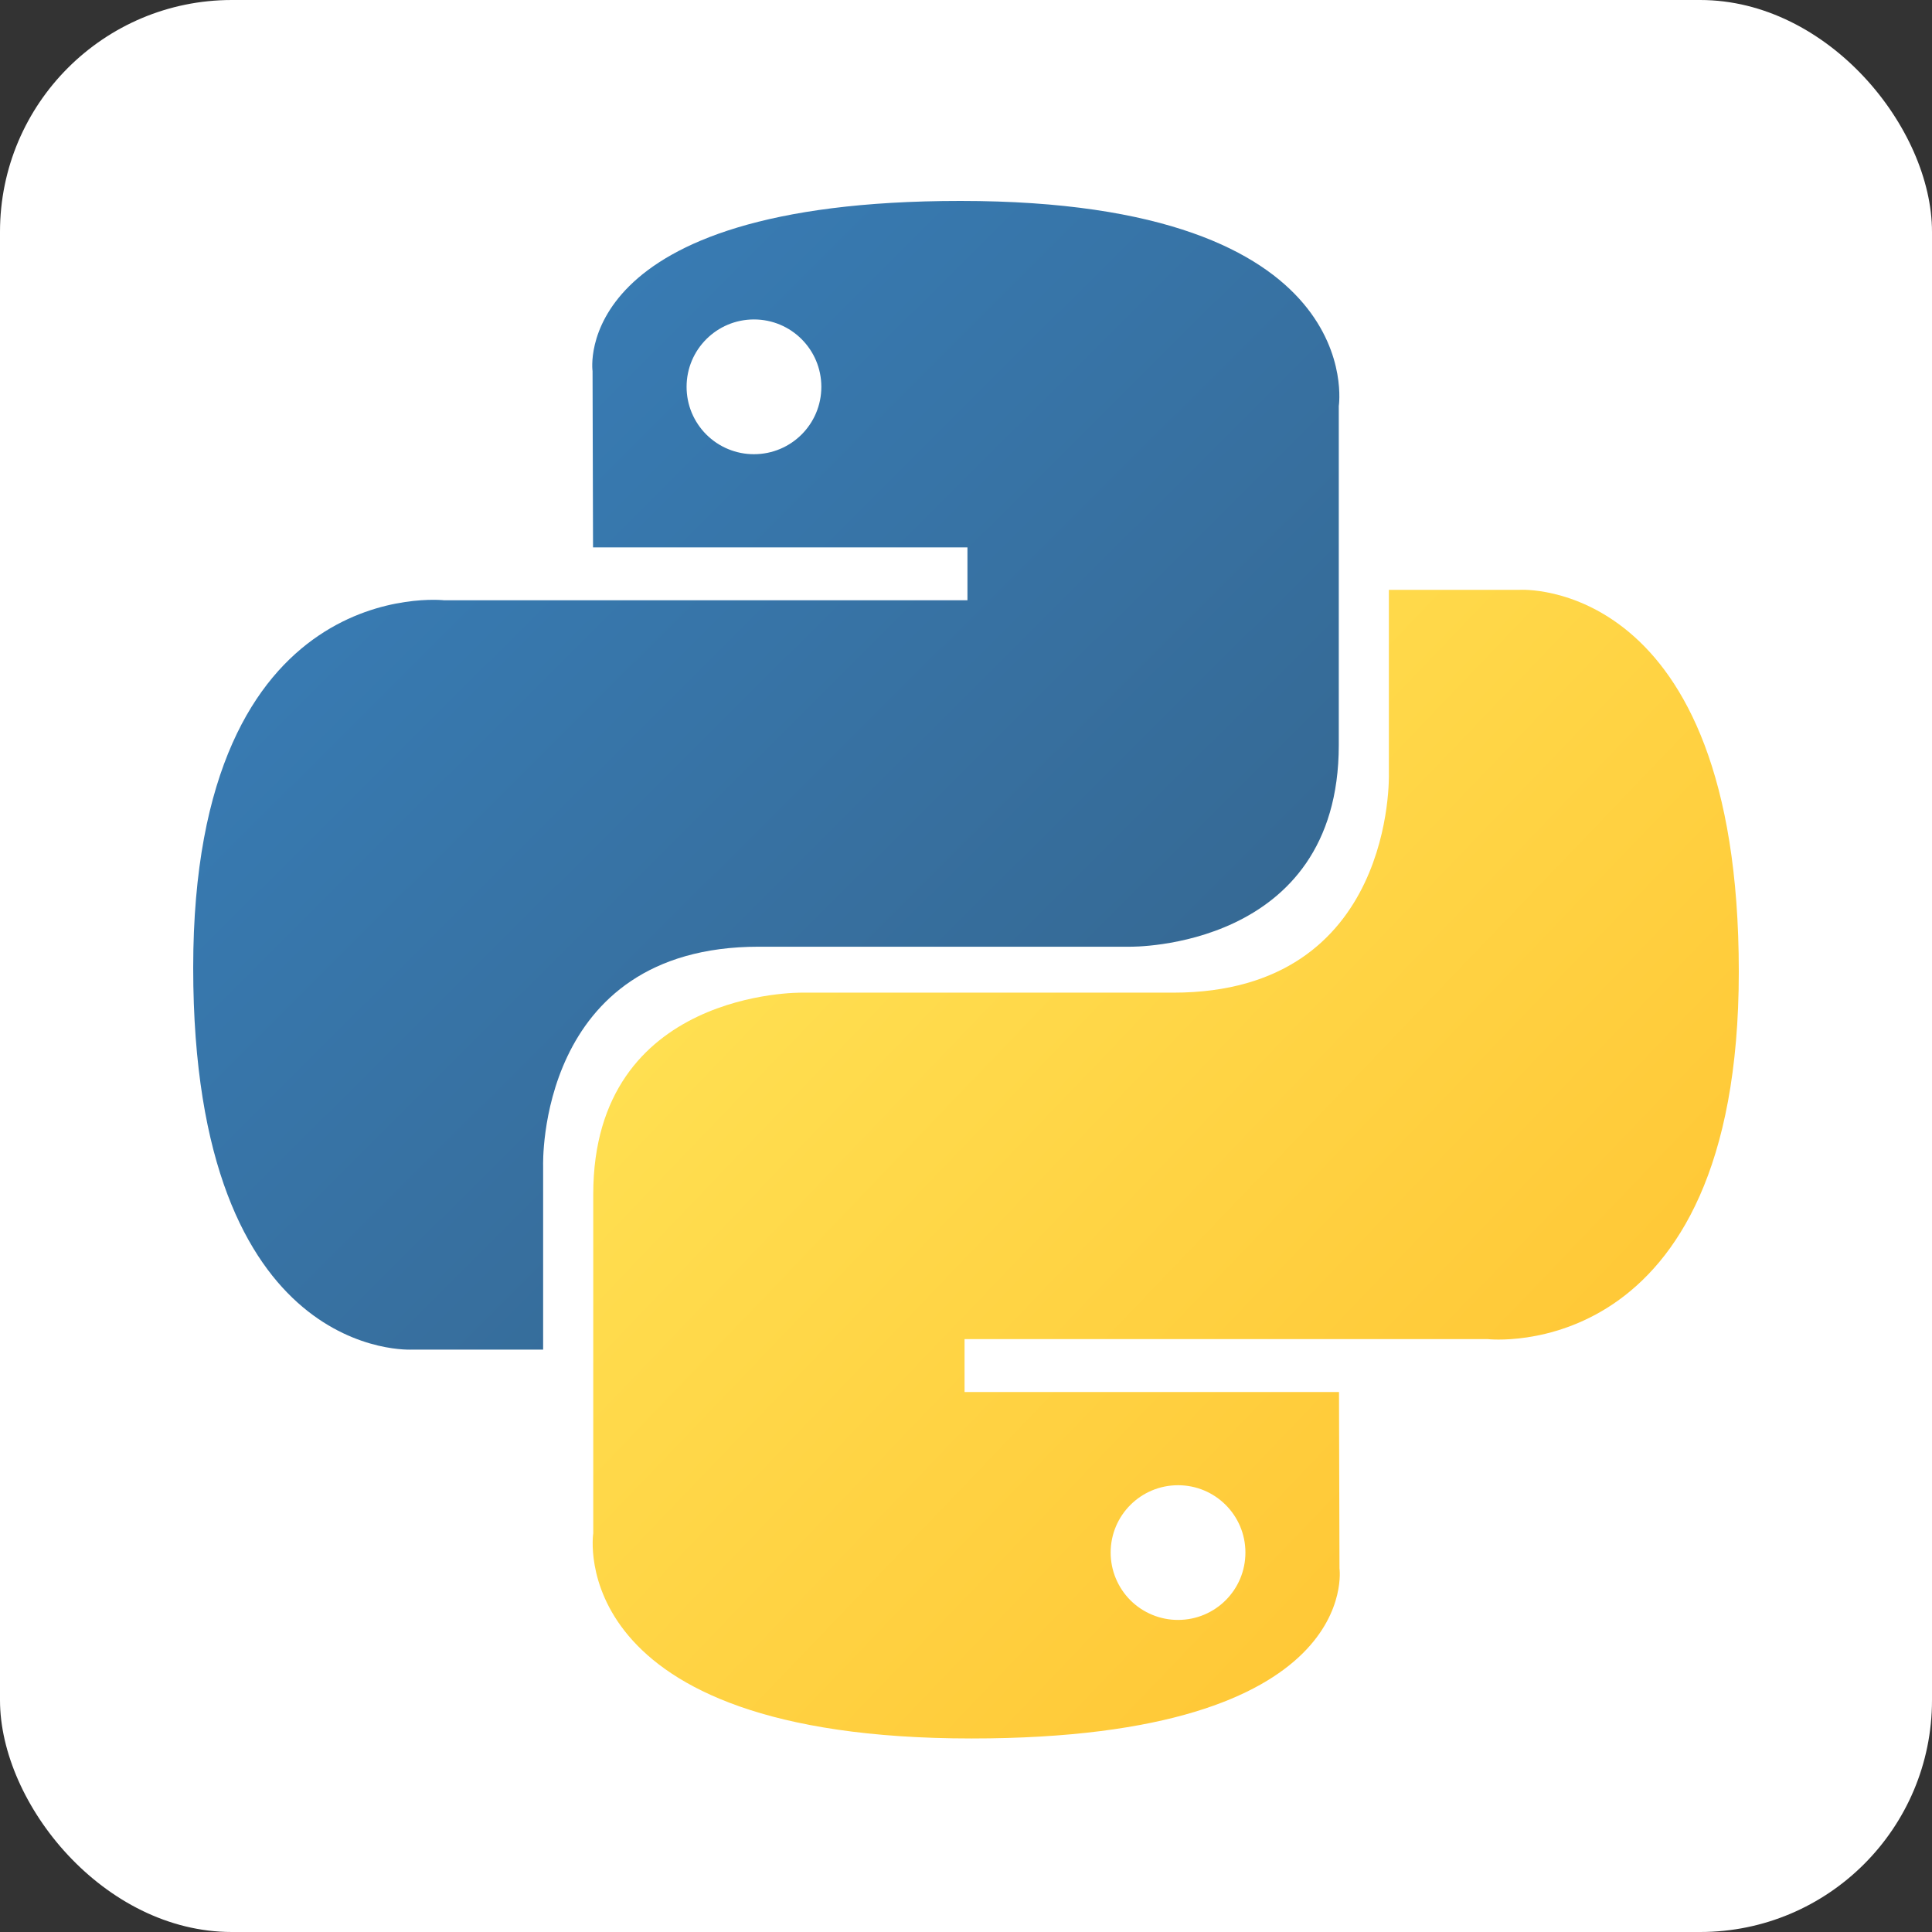 <svg width="64" height="64" viewBox="0 0 64 64" fill="none" xmlns="http://www.w3.org/2000/svg">
<rect x="0" y="0" width="64" height="64" fill="#333333" stroke="none"/>
<rect width="64" height="64" rx="7.68" fill="white"/>
<g clip-path="url(#clip0_124_15132)">
<path d="M31.816 6.656C18.818 6.656 19.629 12.293 19.629 12.293L19.645 18.133H32.048V19.885H14.716C14.716 19.885 6.4 18.941 6.4 32.057C6.4 45.171 13.66 44.707 13.66 44.707H17.992V38.621C17.992 38.621 17.759 31.361 25.136 31.361H37.437C37.437 31.361 44.349 31.473 44.349 24.681V13.451C44.349 13.451 45.399 6.656 31.816 6.656ZM24.976 10.582C26.21 10.582 27.208 11.581 27.208 12.814C27.208 14.048 26.21 15.046 24.976 15.046C24.683 15.047 24.393 14.989 24.122 14.877C23.851 14.765 23.605 14.601 23.397 14.393C23.19 14.186 23.026 13.94 22.913 13.669C22.801 13.398 22.744 13.107 22.744 12.814C22.744 11.581 23.743 10.582 24.976 10.582Z" fill="url(#paint0_linear_124_15132)"/>
<path d="M32.184 57.589C45.183 57.589 44.372 51.952 44.372 51.952L44.356 46.112H31.952V44.36H49.284C49.284 44.36 57.6 45.304 57.6 32.189C57.6 19.074 50.341 19.539 50.341 19.539H46.008V25.624C46.008 25.624 46.242 32.883 38.864 32.883H26.564C26.564 32.883 19.652 32.771 19.652 39.563V50.794C19.652 50.794 18.602 57.589 32.184 57.589ZM39.024 53.662C38.731 53.663 38.441 53.605 38.17 53.493C37.899 53.381 37.653 53.217 37.445 53.01C37.238 52.802 37.074 52.556 36.962 52.285C36.849 52.014 36.792 51.724 36.792 51.43C36.792 50.198 37.791 49.2 39.024 49.2C40.258 49.2 41.256 50.197 41.256 51.43C41.256 52.666 40.258 53.662 39.024 53.662Z" fill="url(#paint1_linear_124_15132)"/>
</g>
<defs>
<linearGradient id="paint0_linear_124_15132" x1="11.32" y1="11.107" x2="36.637" y2="36.509" gradientUnits="userSpaceOnUse">
<stop stop-color="#387EB8"/>
<stop offset="1" stop-color="#366994"/>
</linearGradient>
<linearGradient id="paint1_linear_124_15132" x1="26.895" y1="27.267" x2="54.085" y2="53.317" gradientUnits="userSpaceOnUse">
<stop stop-color="#FFE052"/>
<stop offset="1" stop-color="#FFC331"/>
</linearGradient>
<clipPath id="clip0_124_15132">
<rect width="51.2" height="51.2" fill="white" transform="translate(6.4 6.4)"/>
</clipPath>
</defs>
</svg>
